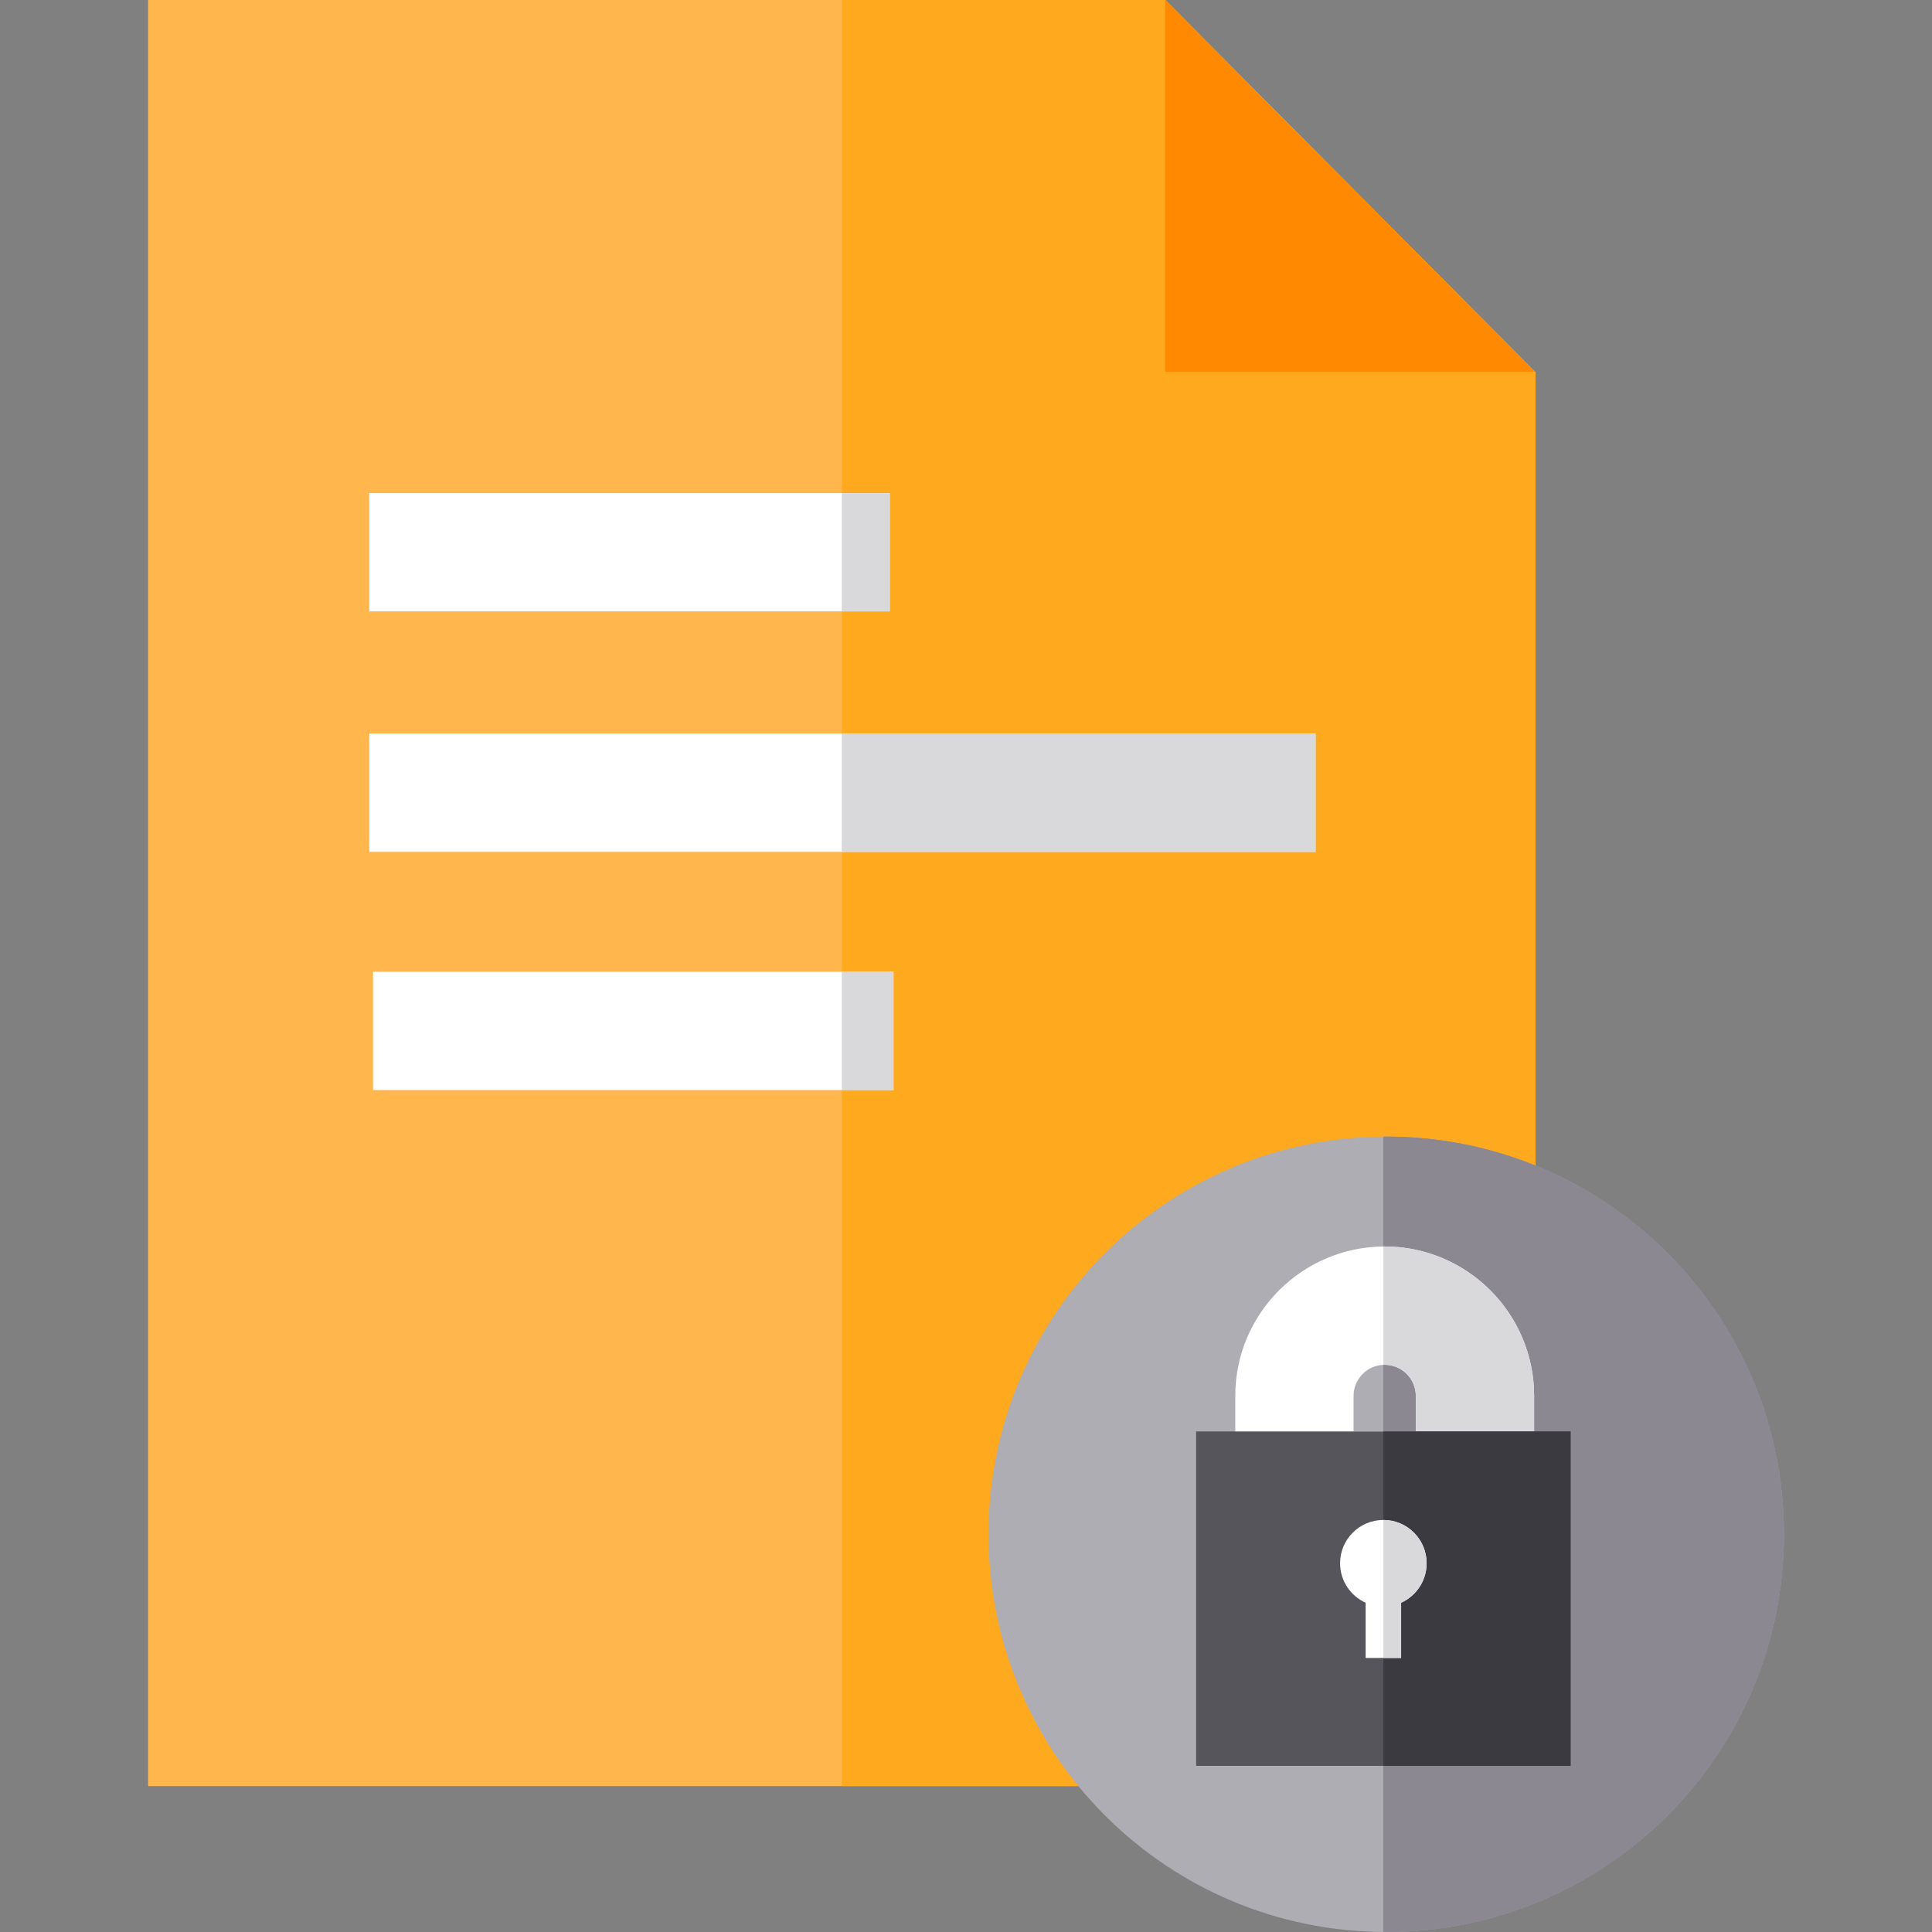 <?xml version="1.0" encoding="iso-8859-1"?>
<!-- Uploaded to: SVG Repo, www.svgrepo.com, Generator: SVG Repo Mixer Tools -->
<svg version="1.1" id="Layer_1" xmlns="http://www.w3.org/2000/svg" xmlns:xlink="http://www.w3.org/1999/xlink" 
	 viewBox="0 0 512 512" xml:space="preserve">
<rect x="0" y="0" width="512" height="512" fill="#808080" stroke="none"/>
<polygon style="fill:#FF8900;" points="406.794,98.532 308.794,98.532 308.794,0 "/>
<polygon style="fill:#FFB74D;" points="406.941,98.68 406.941,473.339 39.241,473.339 39.241,0 308.793,0 406.794,98.534 "/>
<polygon style="fill:#FFA91E;" points="406.941,98.68 406.941,473.339 223.091,473.339 223.091,0 308.793,0 406.794,98.534 "/>
<g>
	<rect x="98.858" y="257.526" style="fill:#FFFFFF;" width="137.927" height="31.347"/>
	<rect x="97.865" y="130.675" style="fill:#FFFFFF;" width="137.927" height="31.347"/>
	<rect x="97.865" y="194.414" style="fill:#FFFFFF;" width="250.775" height="31.347"/>
</g>
<g>
	<rect x="223.086" y="130.675" style="fill:#D9D8DB;" width="12.696" height="31.347"/>
	<rect x="223.086" y="257.526" style="fill:#D9D8DB;" width="13.688" height="31.347"/>
	<rect x="223.086" y="194.414" style="fill:#D9D8DB;" width="125.544" height="31.347"/>
</g>
<polygon style="fill:#FF8900;" points="406.794,98.532 308.794,98.532 308.794,0 "/>
<path style="fill:#AEADB3;" d="M472.759,406.601C472.759,464.812,425.571,512,367.36,512c-0.251,0-0.502,0-0.752-0.01
	c-28.473-0.188-54.251-11.682-73.101-30.208c-16.927-16.635-28.264-38.933-30.929-63.843c-0.397-3.72-0.616-7.502-0.616-11.337
	c0-31.587,13.908-59.925,35.913-79.245c0.24-0.209,0.481-0.418,0.721-0.616c8.579-7.398,18.369-13.427,29.017-17.774
	c12.048-4.901,25.203-7.659,38.996-7.743c0.251-0.01,0.502-0.01,0.752-0.01C425.571,301.213,472.759,348.39,472.759,406.601z"/>
<path id="SVGCleanerId_0" style="fill:#8B8892;" d="M472.759,406.601C472.759,464.812,425.571,512,367.36,512
	c-0.251,0-0.502,0-0.752-0.01V301.223c0.251-0.01,0.502-0.01,0.752-0.01C425.571,301.213,472.759,348.39,472.759,406.601z"/>
<g>
	<path id="SVGCleanerId_0_1_" style="fill:#8B8892;" d="M472.759,406.601C472.759,464.812,425.571,512,367.36,512
		c-0.251,0-0.502,0-0.752-0.01V301.223c0.251-0.01,0.502-0.01,0.752-0.01C425.571,301.213,472.759,348.39,472.759,406.601z"/>
</g>
<path style="fill:#FFFFFF;" d="M366.963,330.334h-0.355c-21.671,0.188-39.246,17.878-39.246,39.591v40.772h79.193v-40.772
	C406.554,348.097,388.791,330.334,366.963,330.334z M375.207,379.35h-16.499v-9.425c0-4.43,3.521-8.056,7.899-8.234
	c0.115-0.01,0.24-0.01,0.355-0.01c4.545,0,8.244,3.699,8.244,8.244V379.35z"/>
<path style="fill:#D9D8DB;" d="M406.554,369.925v40.772h-39.946V379.35h8.6v-9.425c0-4.545-3.699-8.244-8.244-8.244
	c-0.115,0-0.24,0-0.355,0.01v-31.357h0.355C388.791,330.334,406.554,348.097,406.554,369.925z"/>
<rect x="316.991" y="379.35" style="fill:#57555C;" width="99.223" height="88.618"/>
<rect x="366.613" y="379.35" style="fill:#3C3A41;" width="49.612" height="88.618"/>
<path style="fill:#FFFFFF;" d="M378.07,414.281c0,4.66-2.779,8.662-6.76,10.459v14.639h-9.404v-14.639
	c-3.992-1.797-6.771-5.799-6.771-10.459c0-6.332,5.13-11.473,11.473-11.473C372.94,402.808,378.07,407.949,378.07,414.281z"/>
<path style="fill:#D9D8DB;" d="M378.07,414.281c0,4.66-2.779,8.662-6.76,10.459v14.639h-4.702v-36.571
	C372.94,402.808,378.07,407.949,378.07,414.281z"/>
</svg>